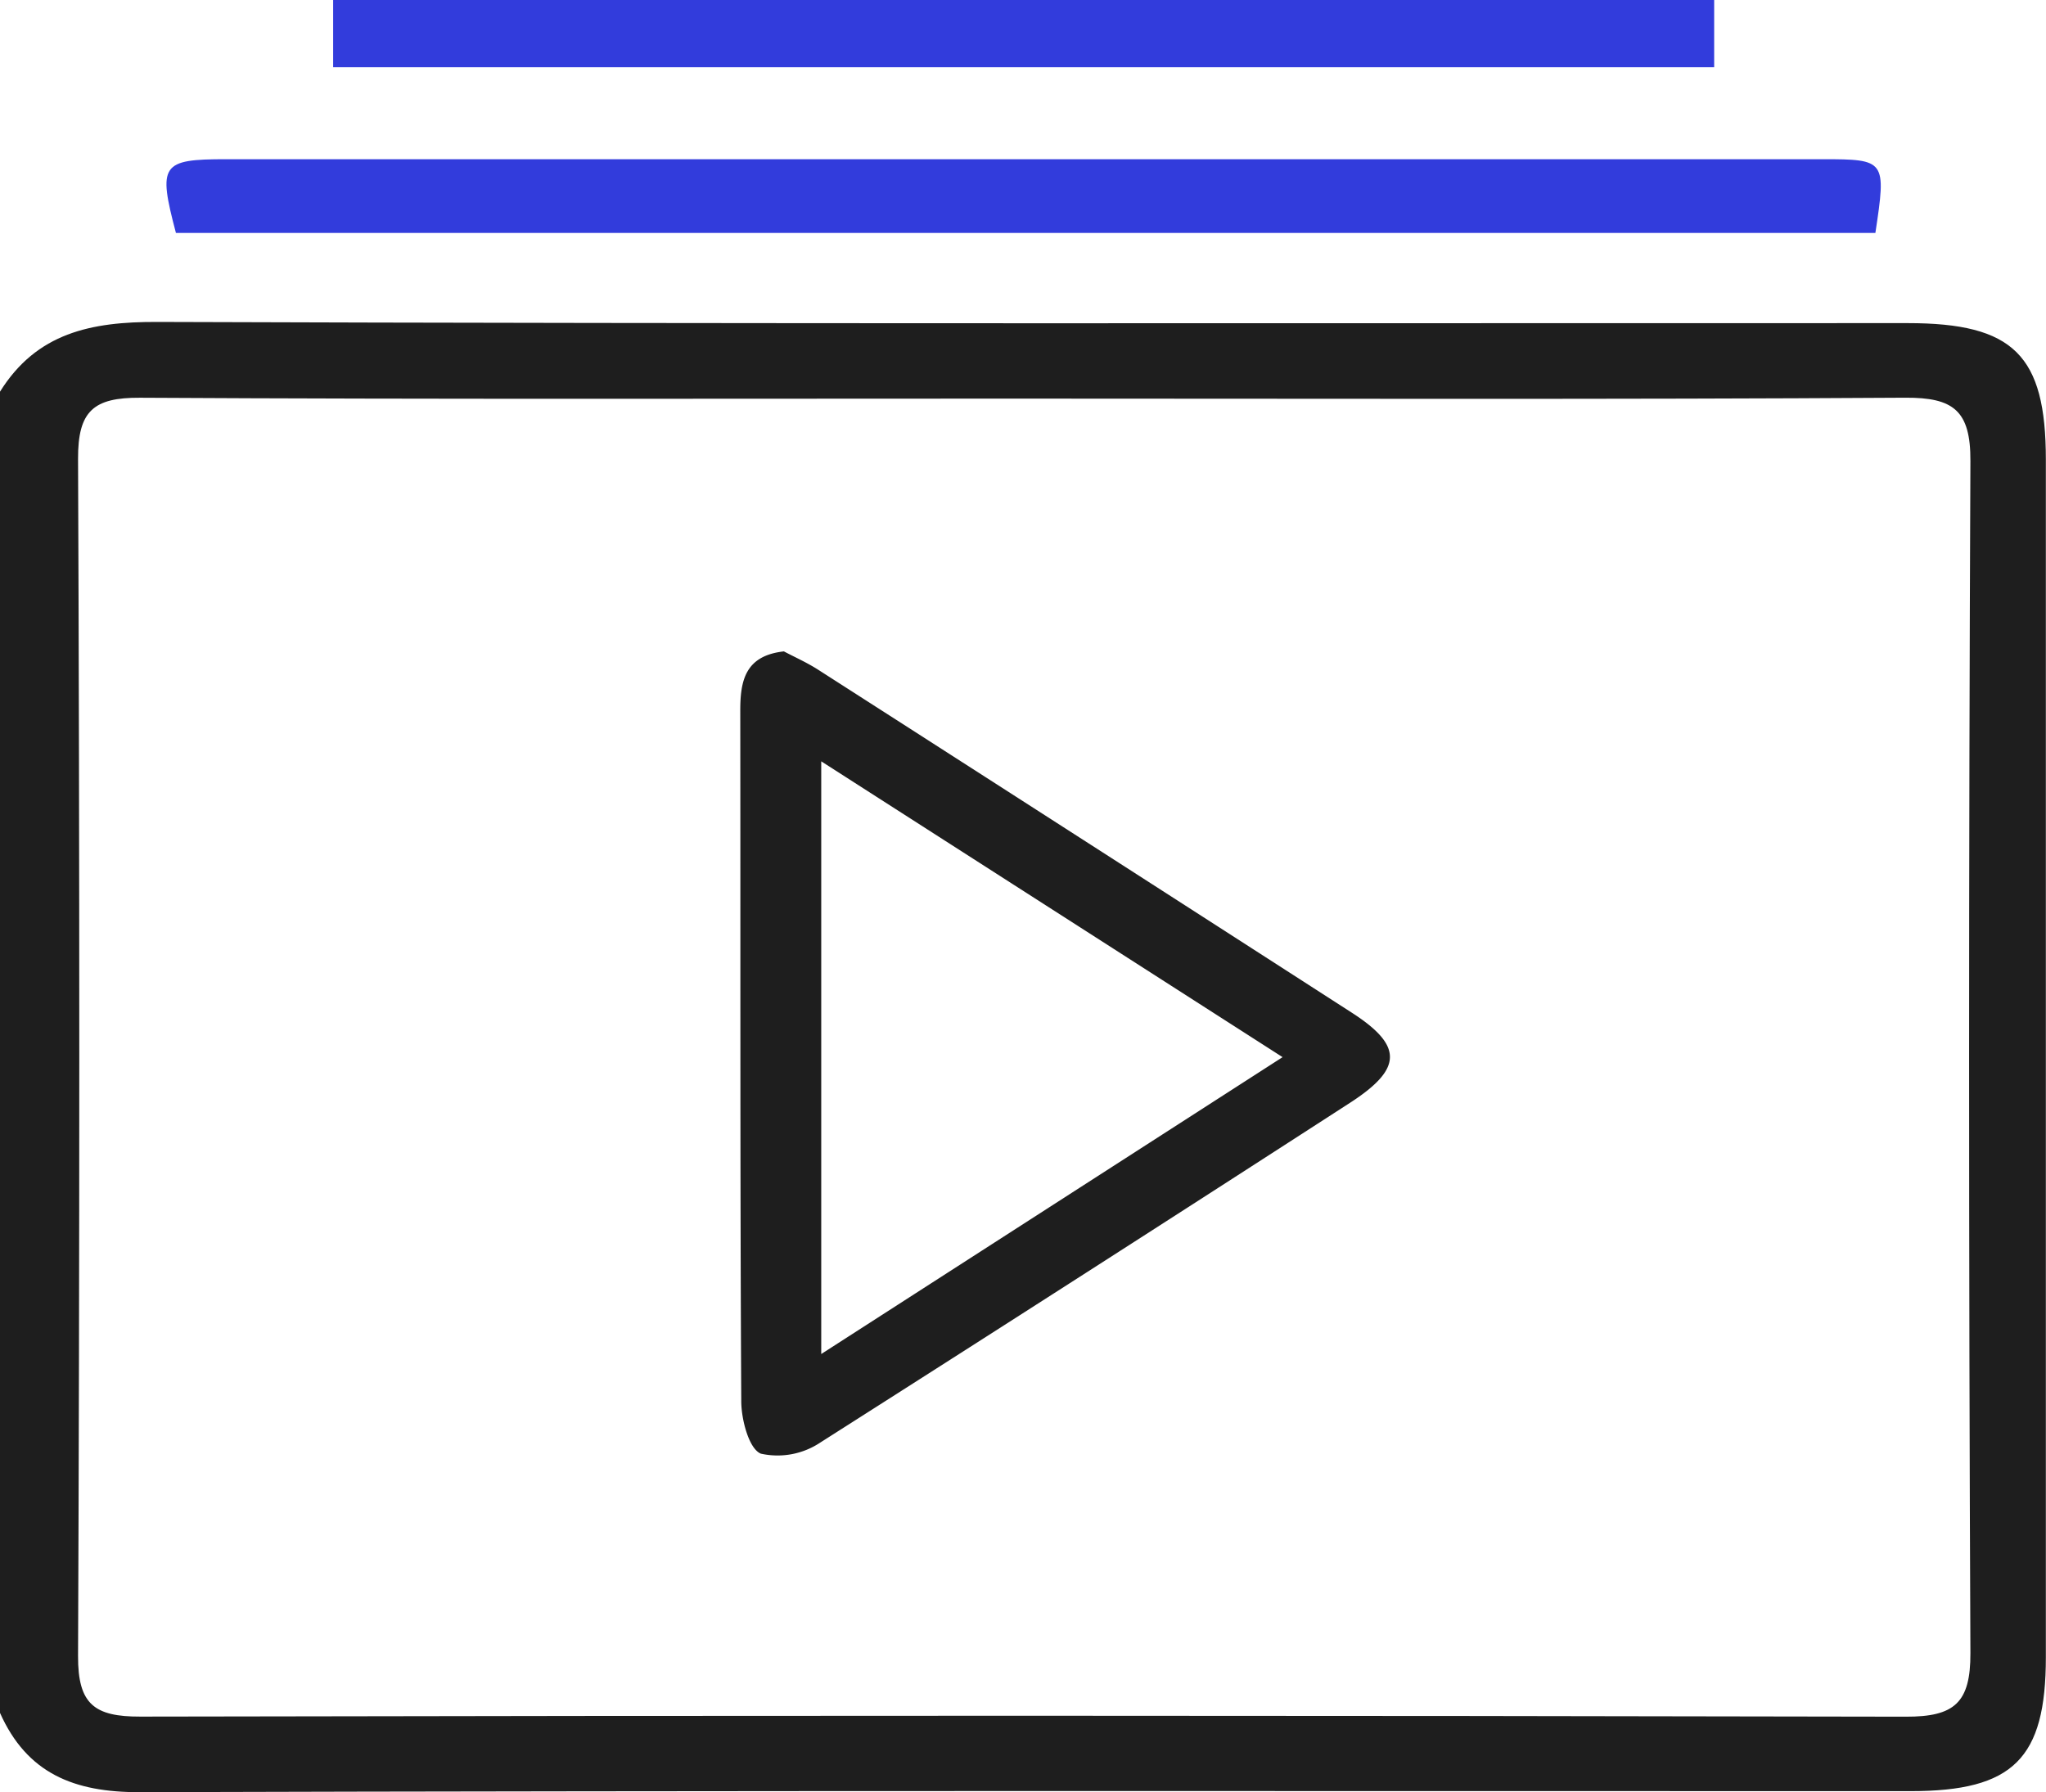 <svg xmlns="http://www.w3.org/2000/svg" width="141.89" height="124.306" viewBox="0 0 141.89 124.306"><g id="Group_68" data-name="Group 68" transform="translate(-310.414 -492.136)"><path id="Path_225" data-name="Path 225" d="M310.414,528.255c2.546-4.082,6.311-4.853,10.9-4.837,40.467.138,80.935.078,121.4.082,7.337,0,9.579,2.219,9.58,9.464q0,41.532,0,83.065c0,7.047-2.262,9.294-9.376,9.295-40.941,0-81.882-.046-122.823.071-4.542.013-7.812-1.293-9.689-5.516Zm71.1.48c-20.465,0-40.93.056-61.394-.059-3.219-.018-4.306.917-4.293,4.235q.172,41.521,0,83.043c-.014,3.356,1.143,4.208,4.323,4.2q61.217-.124,122.434.006c3.367.008,4.493-.958,4.478-4.416q-.182-41.344,0-82.687c.016-3.5-1.186-4.4-4.509-4.383C422.205,528.8,401.859,528.736,381.512,528.736Z" transform="translate(0 -8.952)" fill="#1e1e1e"></path><path id="Path_226" data-name="Path 226" d="M445.1,512.72H327.243c-1.258-4.76-1.016-5.114,3.471-5.114q55.368-.005,110.735,0C445.819,507.607,445.862,507.678,445.1,512.72Z" transform="translate(-4.628 -4.427)" fill="#323cdc"></path><path id="Path_227" data-name="Path 227" d="M342.781,496.8v-4.668h95.773V496.8Z" transform="translate(-9.263)" fill="#323cdc"></path><path id="Path_228" data-name="Path 228" d="M385.361,555.432c.723.384,1.59.768,2.379,1.274q18.527,11.882,37.027,23.8c3.538,2.286,3.5,3.877-.134,6.229q-18.333,11.853-36.75,23.574a5.338,5.338,0,0,1-4.118.77c-.821-.325-1.353-2.345-1.36-3.613-.089-15.977-.049-31.956-.069-47.934C382.335,557.458,382.681,555.73,385.361,555.432Zm34.584,28.144-31.994-20.518v41.109Z" transform="translate(-20.584 -18.115)" fill="#1e1e1e"></path></g></svg>